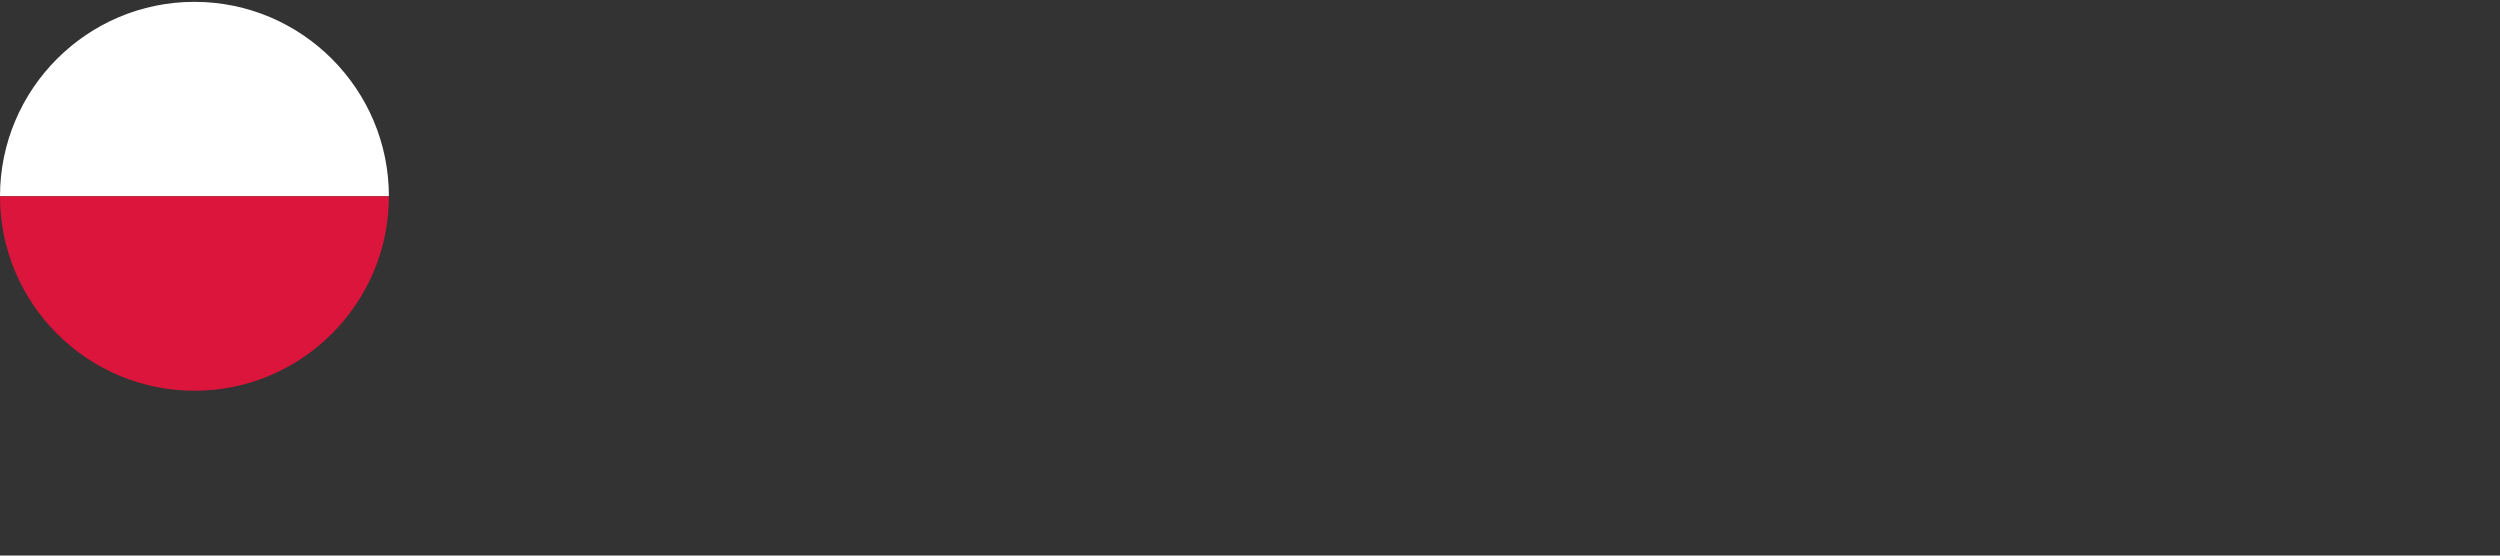 <?xml version="1.0" encoding="UTF-8"?>
<svg xmlns="http://www.w3.org/2000/svg" version="1.1" viewBox="0 0 1350 300">
  <rect x="0" y="0" width="1350" height="300" fill="#333333" stroke="none"/>
  <defs>
    <style>
      .cls-1 {
        fill: #db153b;
      }

      .cls-2 {
        fill: #fff;
      }
    </style>
  </defs>
  <!-- Generator: Adobe Illustrator 28.7.7, SVG Export Plug-In . SVG Version: 1.2.0 Build 194)  -->
  <g>
    <g id="Layer_1">
      <g>
        <path class="cls-2" d="M105,1C47.1,1,0,48.1,0,106h210C210,48.1,162.9,1,105,1Z"/>
        <path class="cls-1" d="M105,211c57.9,0,105-47.1,105-105H0c0,57.9,47.1,105,105,105Z"/>
      </g>
    </g>
  </g>
</svg>